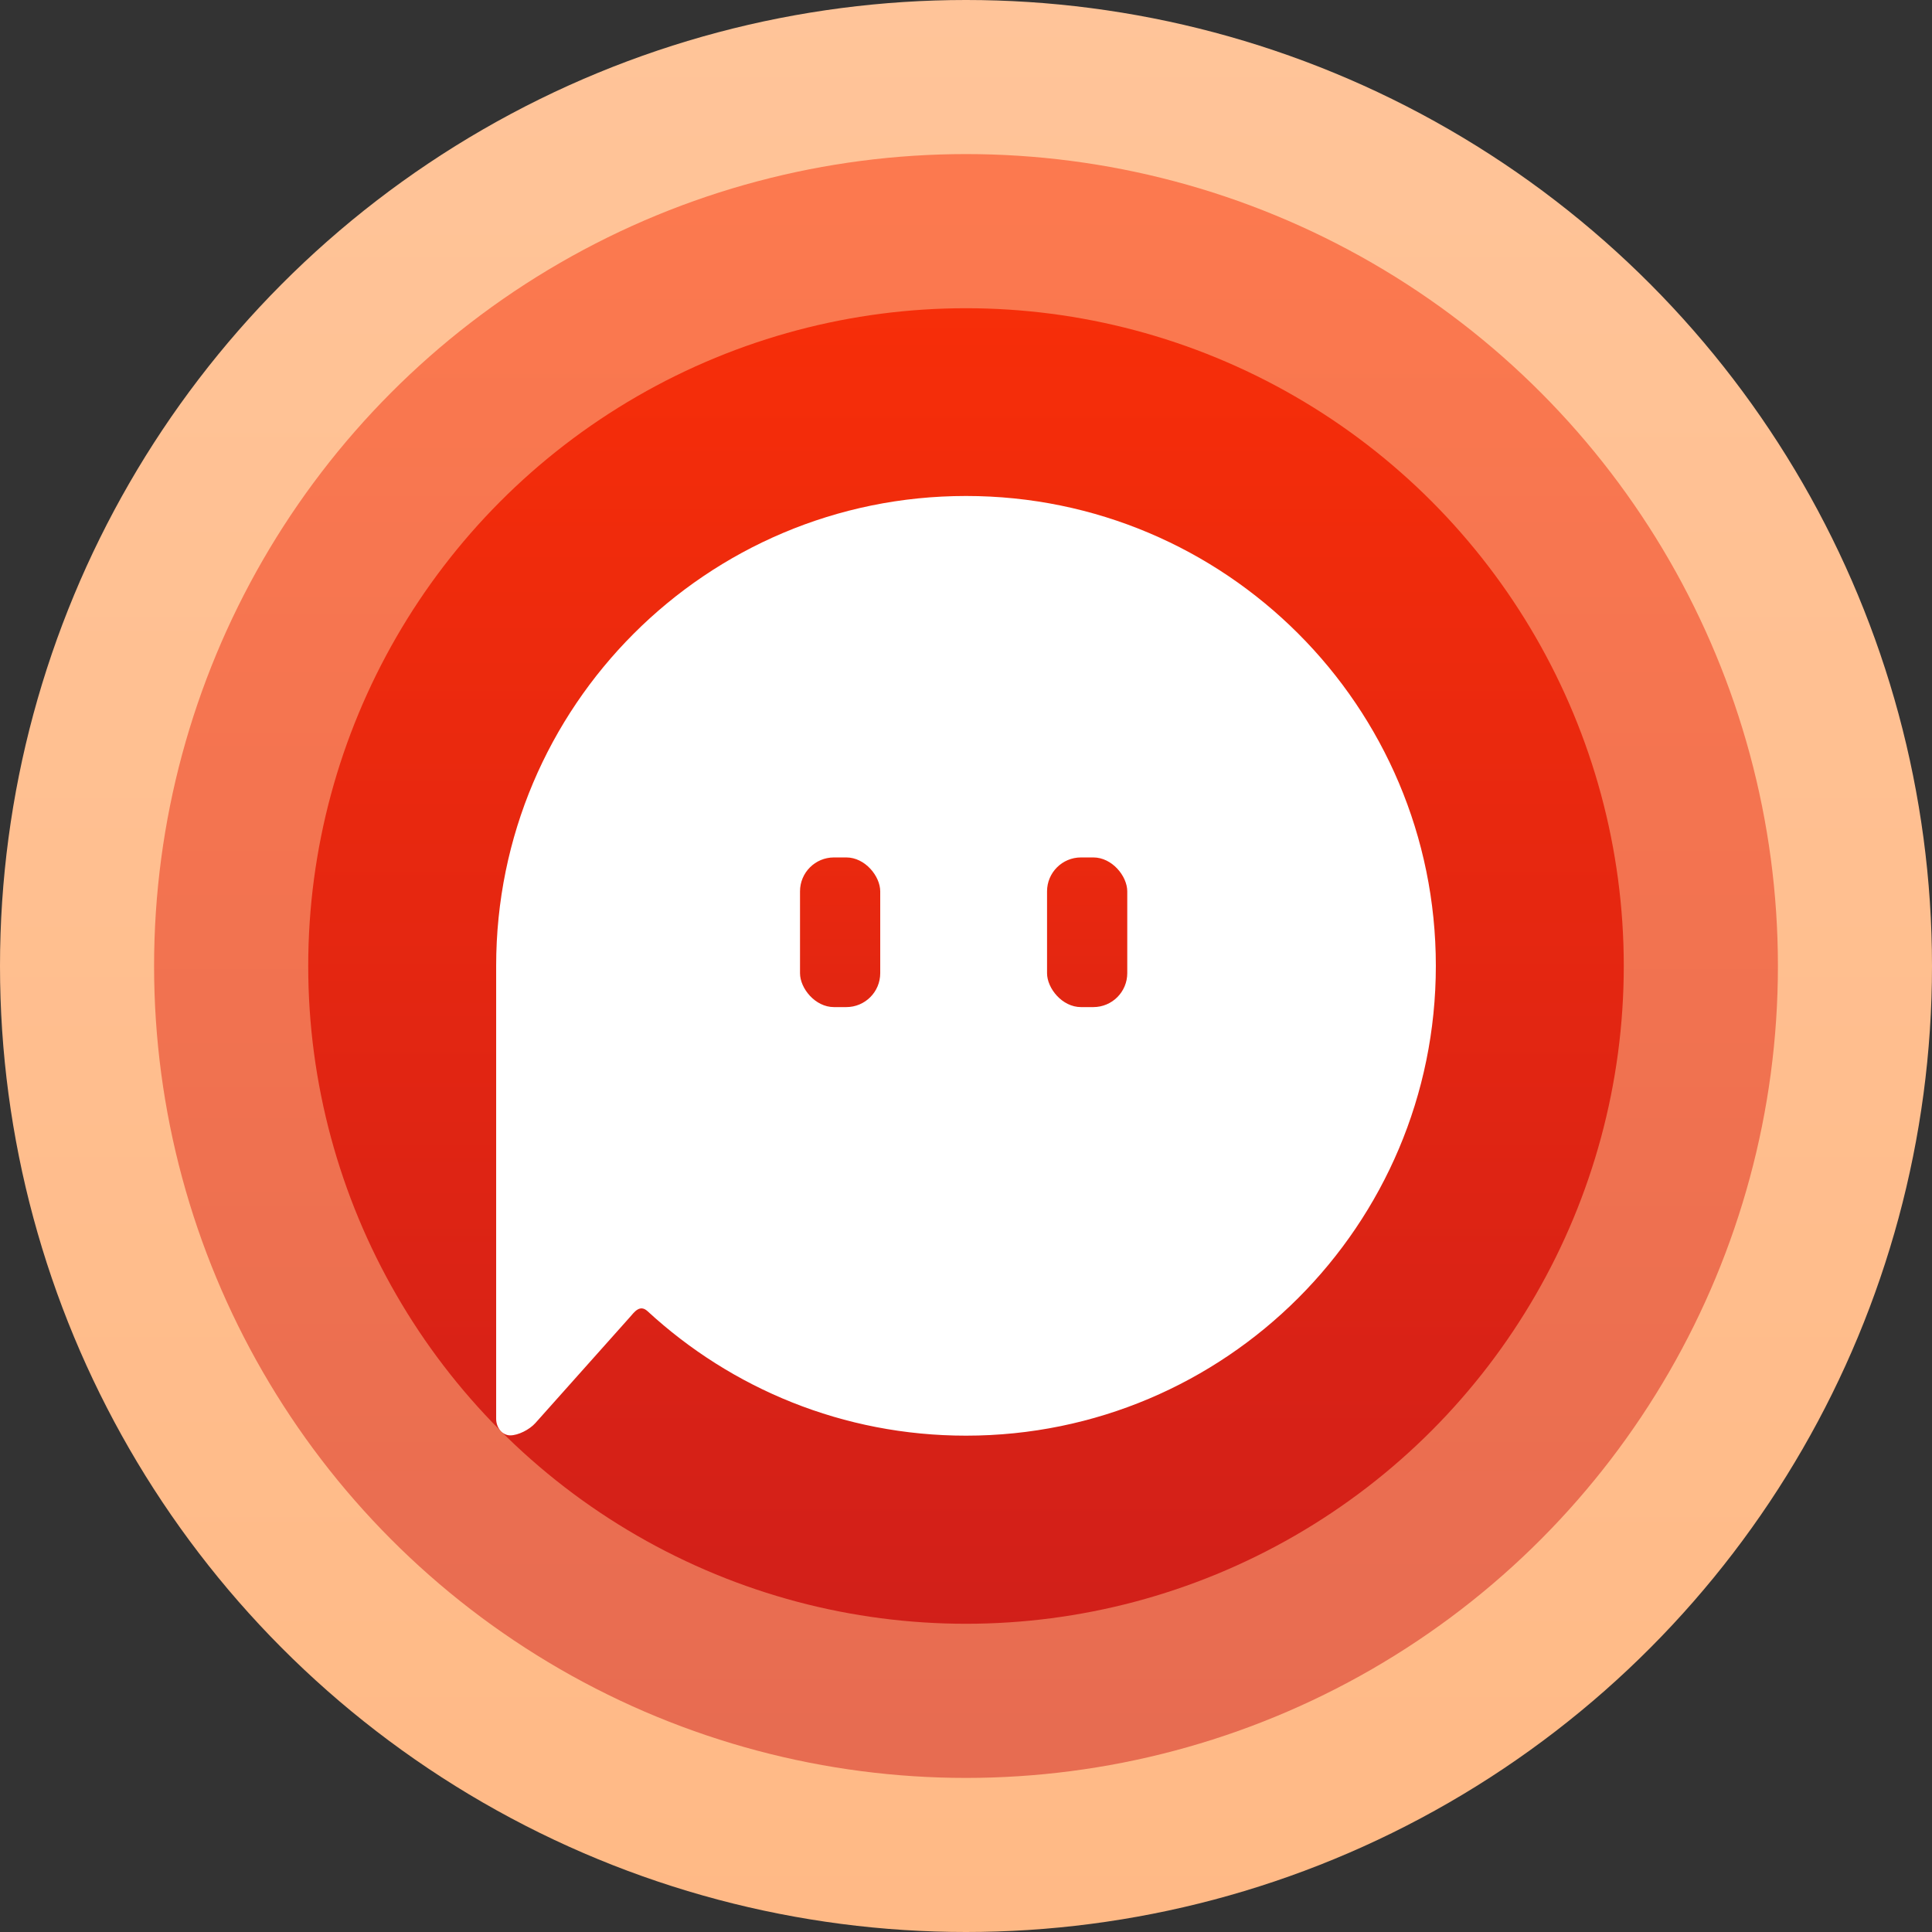 <?xml version="1.0" encoding="UTF-8"?><svg id="_イヤー_2" xmlns="http://www.w3.org/2000/svg" xmlns:xlink="http://www.w3.org/1999/xlink" viewBox="0 0 323 323"><rect x="0" y="0" width="323" height="323" fill="#333333" stroke="none"/><defs><style>.cls-1{fill:url(#_称未設定グラデーション_119);}.cls-2{fill:url(#_称未設定グラデーション_315);}.cls-3{fill:url(#_称未設定グラデーション_327);}.cls-4{fill:#fff;}.cls-5{fill:url(#_称未設定グラデーション_119-3);}.cls-6{fill:url(#_称未設定グラデーション_119-2);}</style><linearGradient id="_称未設定グラデーション_315" x1="161.5" y1="-2.08" x2="161.5" y2="328.77" gradientTransform="matrix(1, 0, 0, 1, 0, 0)" gradientUnits="userSpaceOnUse"><stop offset="0" stop-color="#ffc499"/><stop offset="1" stop-color="#ffb985"/></linearGradient><linearGradient id="_称未設定グラデーション_327" x1="161.5" y1="-5.95" x2="161.5" y2="329.97" gradientTransform="matrix(1, 0, 0, 1, 0, 0)" gradientUnits="userSpaceOnUse"><stop offset="0" stop-color="#ff7b4f"/><stop offset="1" stop-color="#e46a51"/></linearGradient><linearGradient id="_称未設定グラデーション_119" x1="161.5" y1="1.55" x2="161.5" y2="320.58" gradientTransform="matrix(1, 0, 0, 1, 0, 0)" gradientUnits="userSpaceOnUse"><stop offset="0" stop-color="#ff3105"/><stop offset="1" stop-color="#c91c1d"/></linearGradient><linearGradient id="_称未設定グラデーション_119-2" x1="140.46" y1="84.25" x2="140.46" y2="238.2" xlink:href="#_称未設定グラデーション_119"/><linearGradient id="_称未設定グラデーション_119-3" x1="181.75" y1="84.25" x2="181.75" y2="238.2" xlink:href="#_称未設定グラデーション_119"/></defs><g id="_定"><g><g><g><circle class="cls-2" cx="161.5" cy="161.5" r="161.5"/><circle class="cls-3" cx="161.5" cy="161.5" r="135.74"/><circle class="cls-1" cx="161.5" cy="161.5" r="109.97"/></g><path class="cls-4" d="M161.5,82.92c-43.38,0-78.55,35.17-78.55,78.55v75.73c0,1.52,1.06,2.77,2.36,2.77s3.19-.93,4.2-2.06l15.79-17.7c.73-.82,1.66-2.21,2.98-.98,14,12.9,32.68,20.79,53.22,20.79h0c43.38,0,78.55-35.17,78.55-78.55s-35.17-78.55-78.55-78.55Z"/></g><rect class="cls-6" x="133.75" y="143.35" width="13.41" height="25.02" rx="5.67" ry="5.67"/><rect class="cls-5" x="175.05" y="143.35" width="13.41" height="25.02" rx="5.67" ry="5.67"/></g></g></svg>